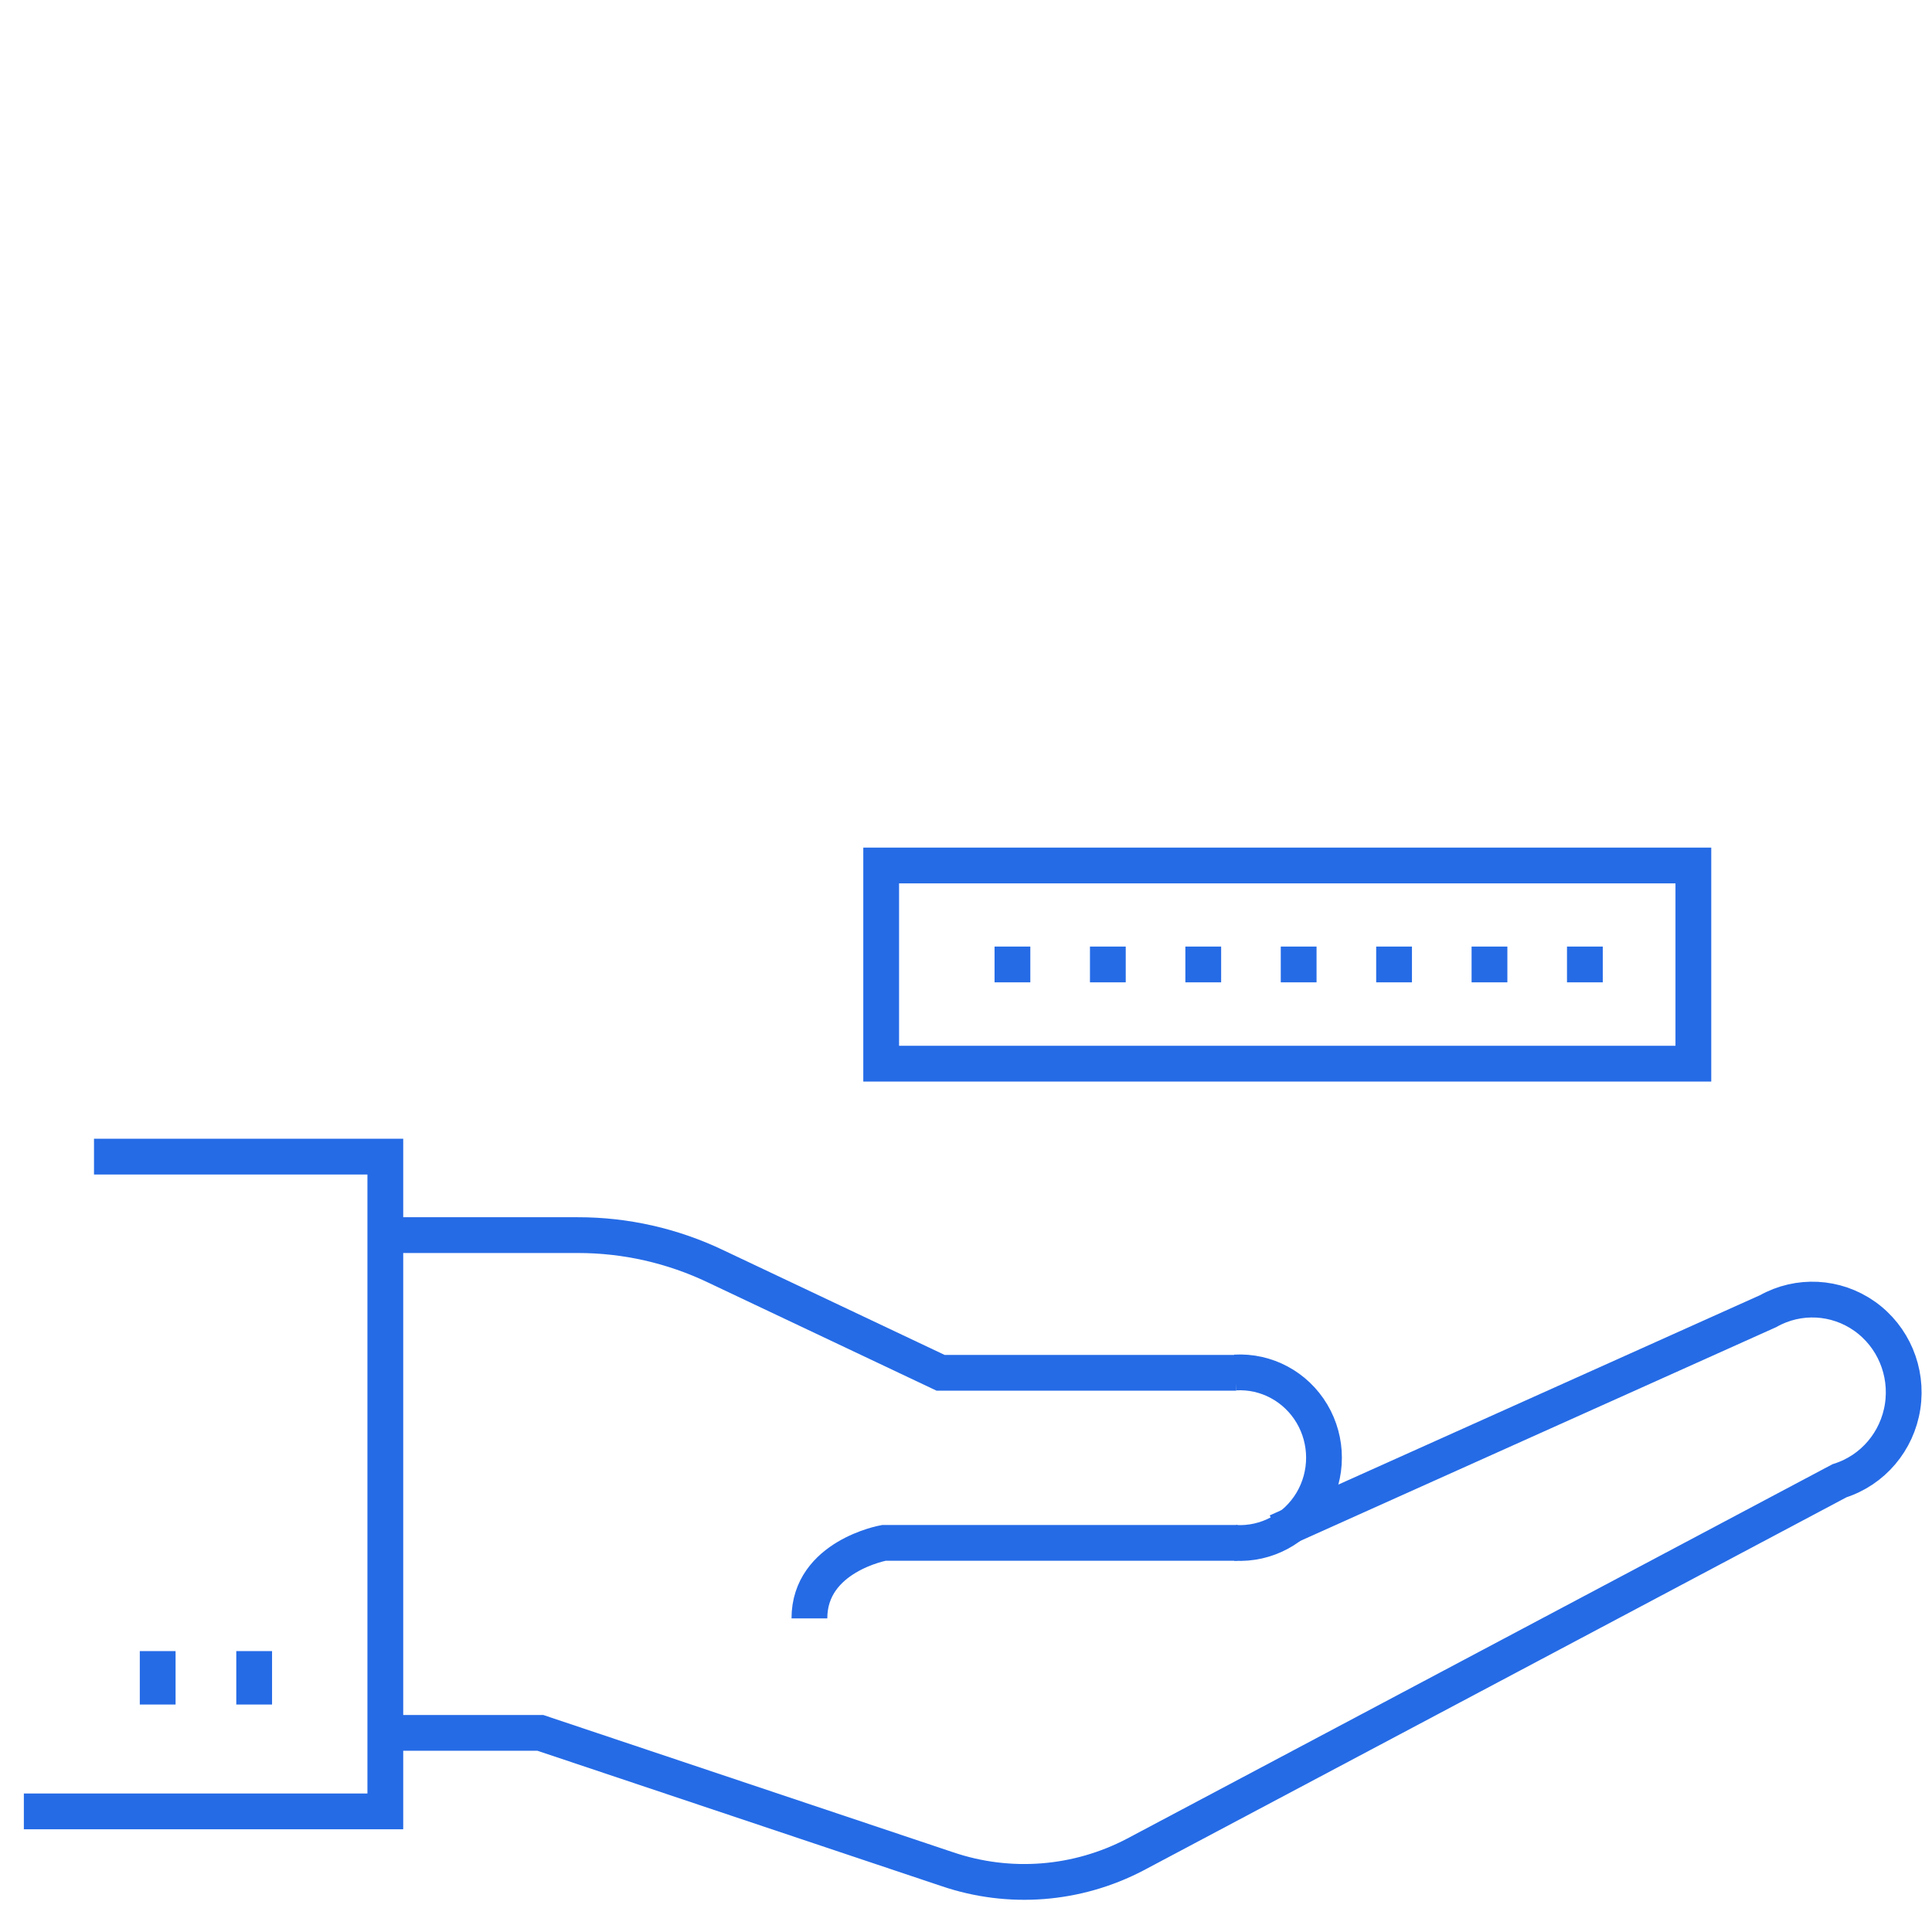 <?xml version="1.0" encoding="UTF-8"?>
<svg width="81px" height="81px" viewBox="0 0 81 81" version="1.1" xmlns="http://www.w3.org/2000/svg" xmlns:xlink="http://www.w3.org/1999/xlink">
    <title>icon-1</title>
    <g id="Page-1" stroke="none" stroke-width="1" fill="none" fill-rule="evenodd">
        <g id="icon-1" transform="translate(1, 0)">
            <rect id="Rectangle" fill="transparent" fill-rule="nonzero" x="0.127" y="0" width="78.873" height="80"></rect>
            <g id="Asset-1" transform="translate(0, 35.429)" stroke="#256BE6" stroke-width="1.5">
                <path d="M50.885,29.257 L36.056,29.257 C36.056,29.257 32.935,29.817 32.935,32.423" id="Path"></path>
                <path d="M15.155,16.354 L23.234,16.354 C25.224,16.353 27.19,16.798 28.992,17.657 L38.434,22.126 L50.828,22.126" id="Path"></path>
                <polyline id="Path" points="2.941 13.063 15.155 13.063 15.155 40.514 0 40.514"></polyline>
                <path d="M50.783,22.114 C52.089,22.039 53.328,22.703 54.003,23.839 C54.678,24.975 54.678,26.396 54.003,27.532 C53.328,28.668 52.089,29.332 50.783,29.257" id="Path"></path>
                <path d="M15.155,37.223 L21.656,37.223 L38.715,42.937 C41.319,43.823 44.164,43.6 46.603,42.32 L76.124,26.651 C77.519,26.21 78.545,25.001 78.769,23.536 C78.992,22.07 78.374,20.604 77.175,19.755 C75.976,18.907 74.406,18.825 73.127,19.543 L52.541,28.789" id="Path"></path>
                <line x1="9.656" y1="36.034" x2="9.656" y2="33.794" id="Path"></line>
                <line x1="5.611" y1="36.034" x2="5.611" y2="33.794" id="Path"></line>
                <rect id="Rectangle" x="35.944" y="0.857" width="34.051" height="8.309"></rect>
                <line x1="66.197" y1="5.006" x2="39.887" y2="5.006" id="Path" stroke-dasharray="1.5,2.5"></line>
            </g>
        </g>
    </g>
</svg>
